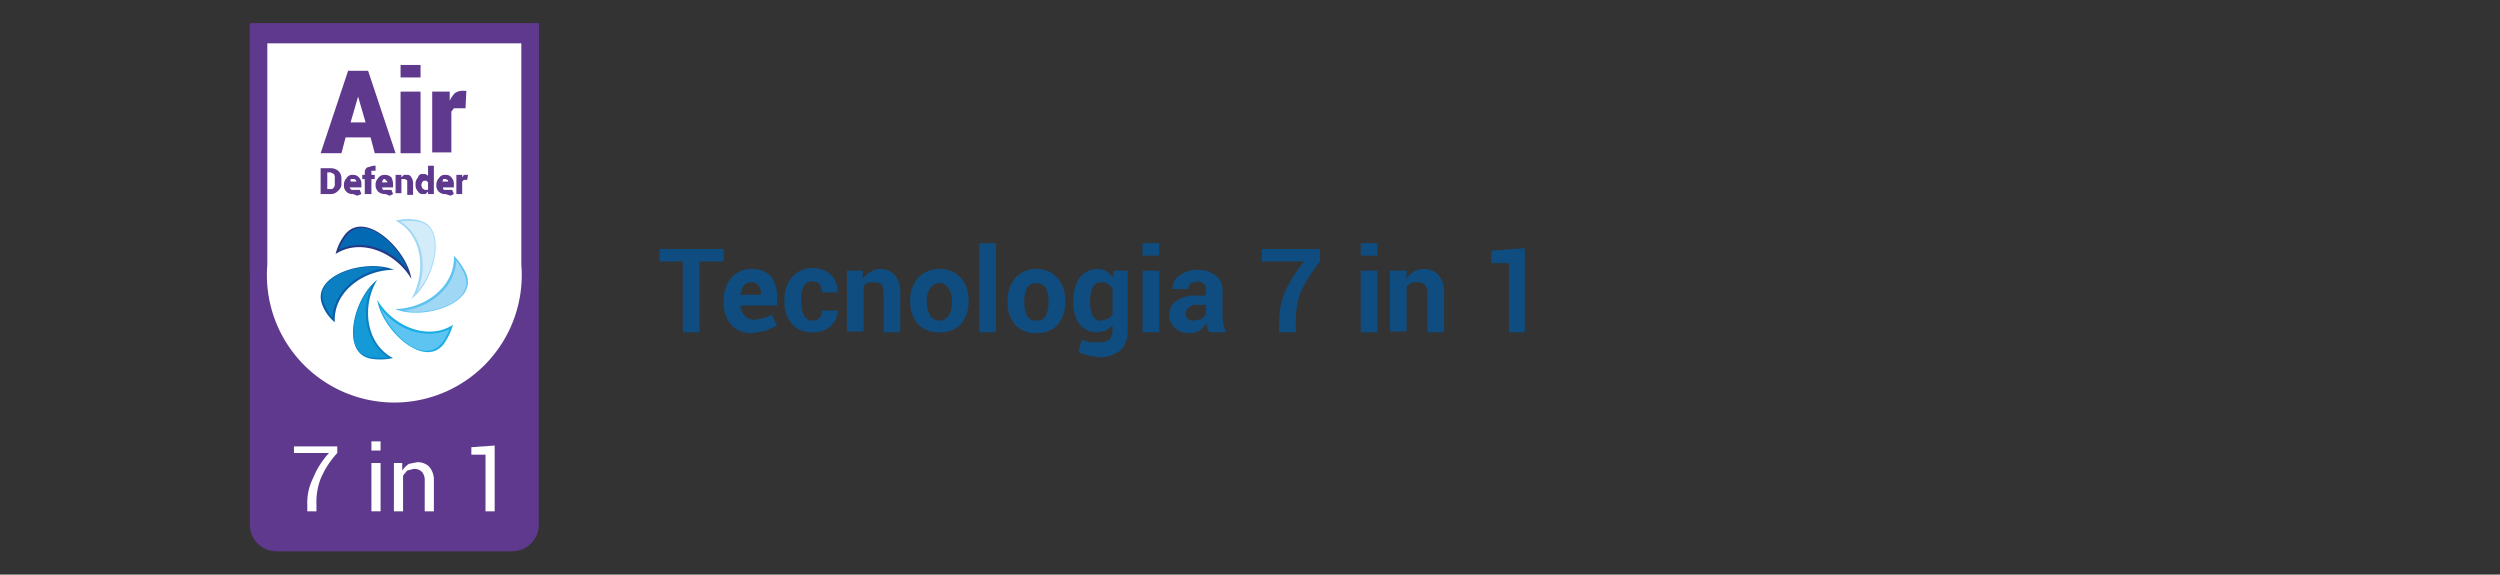 <svg xmlns="http://www.w3.org/2000/svg" viewBox="0 0 300.2 69"><rect x="0" y="0" width="300.2" height="69" fill="#333333" stroke="none"/><defs><style>.f5321045-81d1-4063-a7f7-ea343fca56a2{fill:#0f4d80;}.e549ff71-a186-4b5a-9c3f-7be386d39154{fill:#5f398d;}.a03b5a69-b2d2-4a3e-b58f-8184b9078cb3{fill:#fff;}.bf034253-59d3-454c-ab1e-5baf78c55787{fill:#075da7;}.b5c140fd-6d7f-45e2-ba91-25b44045328c{fill:#0b7fc2;}.a17609d3-a663-46c5-8ae2-071f88e97296{fill:#149bd7;}.b0e2f421-60a6-4a6d-928f-8242a6e142d9{fill:#19ade5;}.f8f1d4a6-f546-4b32-980b-9694ef97481f{fill:#5dc3f0;}.b714ecd5-b9c4-4375-86ed-3ae652a7995a{fill:#9fd7f5;}.a9dfa15e-d606-4545-a148-e97d26e06d83{fill:#d3ecfa;}.a2c44a2f-17a6-4792-b4b5-c91ccc129ff9{fill:#253785;}.b2efa9c0-f63a-455a-ab4e-f865a2cb0741{fill:#0369b2;}</style></defs><title>PURIFY - Pagina Prodotto - Testi</title><g id="aeb189ad-a0ab-4346-abce-df2f2b040fae" data-name="Livello 4"><path class="f5321045-81d1-4063-a7f7-ea343fca56a2" d="M86.9,31.4H84v8.5H82V31.4H79.2V29.9h7.7Z"/><path class="f5321045-81d1-4063-a7f7-ea343fca56a2" d="M90.4,40a3.3,3.3,0,0,1-2.6-1,3.9,3.9,0,0,1-.9-2.6v-.3a4,4,0,0,1,.9-2.7,3.1,3.1,0,0,1,2.5-1.1,3,3,0,0,1,2.3.9,4.1,4.1,0,0,1,.7,2.5v1H88.9a2.2,2.2,0,0,0,.5,1.2,1.7,1.7,0,0,0,1.2.5l1.1-.2,1-.4.6,1.3-1.3.6Zm-.1-6.1a1.3,1.3,0,0,0-1,.4,2.8,2.8,0,0,0-.4,1.1h2.5a1.8,1.8,0,0,0-.3-1.1A1,1,0,0,0,90.3,33.9Z"/><path class="f5321045-81d1-4063-a7f7-ea343fca56a2" d="M97.6,38.5a1.1,1.1,0,0,0,.8-.3,1.2,1.2,0,0,0,.3-.9h1.9a2.6,2.6,0,0,1-.9,1.9,3,3,0,0,1-2.1.7,3,3,0,0,1-2.5-1,4,4,0,0,1-.9-2.7v-.2a4,4,0,0,1,.9-2.7,3.1,3.1,0,0,1,2.5-1.1,3.3,3.3,0,0,1,2.2.8,2.9,2.9,0,0,1,.8,2.1H98.7a1.7,1.7,0,0,0-.3-1,1.1,1.1,0,0,0-.8-.3,1.1,1.1,0,0,0-1.1.6,3.5,3.5,0,0,0-.3,1.6v.2a3.8,3.8,0,0,0,.3,1.6A1.1,1.1,0,0,0,97.6,38.5Z"/><path class="f5321045-81d1-4063-a7f7-ea343fca56a2" d="M103.6,32.5v1a4.3,4.3,0,0,1,1-.9,2.3,2.3,0,0,1,2.9.5,3.2,3.2,0,0,1,.6,2.2v4.6h-2V35.3a2.7,2.7,0,0,0-.2-1.1,1.2,1.2,0,0,0-.9-.3h-.8c-.2.2-.4.3-.5.5v5.4h-2V32.5Z"/><path class="f5321045-81d1-4063-a7f7-ea343fca56a2" d="M109.3,36.1a4,4,0,0,1,.9-2.7,3.5,3.5,0,0,1,2.6-1.1,3.3,3.3,0,0,1,2.6,1.1,4,4,0,0,1,.9,2.7h0a4.1,4.1,0,0,1-.9,2.8,3.3,3.3,0,0,1-2.6,1,3.4,3.4,0,0,1-2.6-1,4.1,4.1,0,0,1-.9-2.8Zm2,.1a2.9,2.9,0,0,0,.4,1.7,1.3,1.3,0,0,0,2.2,0,2.9,2.9,0,0,0,.4-1.7h0a2.5,2.5,0,0,0-.4-1.6,1.3,1.3,0,0,0-2.2,0,2.5,2.5,0,0,0-.4,1.6Z"/><path class="f5321045-81d1-4063-a7f7-ea343fca56a2" d="M119.6,39.9h-2V29.2h2Z"/><path class="f5321045-81d1-4063-a7f7-ea343fca56a2" d="M121,36.1a4,4,0,0,1,.9-2.7,3.3,3.3,0,0,1,2.5-1.1,3.3,3.3,0,0,1,2.6,1.1,4,4,0,0,1,.9,2.7h0A4.1,4.1,0,0,1,127,39a3.2,3.2,0,0,1-2.5,1,3.3,3.3,0,0,1-2.6-1,4.1,4.1,0,0,1-.9-2.8Zm2,.1a4,4,0,0,0,.3,1.7,1.2,1.2,0,0,0,1.2.6,1.1,1.1,0,0,0,1.1-.6,4,4,0,0,0,.3-1.7h0a3.5,3.5,0,0,0-.3-1.6,1.3,1.3,0,0,0-1.2-.6,1.3,1.3,0,0,0-1.1.6,3.5,3.5,0,0,0-.3,1.6Z"/><path class="f5321045-81d1-4063-a7f7-ea343fca56a2" d="M128.9,36.2a4.9,4.9,0,0,1,.7-2.8,2.7,2.7,0,0,1,2.2-1.1,2,2,0,0,1,1.1.3,3,3,0,0,1,.8.8v-.9h1.7v7.3a3,3,0,0,1-.9,2.3,4,4,0,0,1-2.6.8l-1.2-.2-1.2-.4.4-1.5.9.3H132a2.1,2.1,0,0,0,1.2-.3,1.6,1.6,0,0,0,.4-1.1v-.6l-.8.6-1,.2a2.6,2.6,0,0,1-2.2-1,4.2,4.2,0,0,1-.7-2.6Zm2,.2a3.3,3.3,0,0,0,.3,1.5,1.1,1.1,0,0,0,1.1.6l.7-.2c.3-.1.4-.3.6-.5V34.6c-.2-.2-.3-.4-.6-.5a.8.8,0,0,0-.7-.2,1.1,1.1,0,0,0-1.1.6,4.3,4.3,0,0,0-.3,1.7Z"/><path class="f5321045-81d1-4063-a7f7-ea343fca56a2" d="M139.2,30.7h-2V29.2h2Zm0,9.2h-2V32.5h2Z"/><path class="f5321045-81d1-4063-a7f7-ea343fca56a2" d="M145.2,39.9a1.4,1.4,0,0,1-.2-.6.9.9,0,0,1-.1-.5l-.8.9a2.7,2.7,0,0,1-1.2.3,2.4,2.4,0,0,1-1.8-.6,2.2,2.2,0,0,1-.7-1.6,2,2,0,0,1,.9-1.7,4,4,0,0,1,2.4-.6h1.1v-.6a1.1,1.1,0,0,0-.2-.8,1.2,1.2,0,0,0-.9-.3l-.7.2a.9.9,0,0,0-.3.7h-1.9a1.9,1.9,0,0,1,.8-1.6,3.9,3.9,0,0,1,2.3-.7,3.5,3.5,0,0,1,2.1.7,2.1,2.1,0,0,1,.8,1.9V38c0,.3.1.6.1,1l.3.9Zm-1.8-1.4.9-.2a1.3,1.3,0,0,0,.5-.6V36.6h-1.1a1.2,1.2,0,0,0-.9.3.9.9,0,0,0-.4.8.6.6,0,0,0,.3.6C142.8,38.5,143.1,38.5,143.4,38.5Z"/><path class="f5321045-81d1-4063-a7f7-ea343fca56a2" d="M158.5,31.4a20.7,20.7,0,0,0-2.3,3.6,10.5,10.5,0,0,0-.6,3.6v1.3h-2V38.6a9.6,9.6,0,0,1,.8-3.8,19.4,19.4,0,0,1,2.2-3.4h-5.1V29.9h7Z"/><path class="f5321045-81d1-4063-a7f7-ea343fca56a2" d="M165.4,30.7h-2V29.2h2Zm0,9.2h-2V32.5h2Z"/><path class="f5321045-81d1-4063-a7f7-ea343fca56a2" d="M168.9,32.5v1a2.6,2.6,0,0,1,.9-.9,2.7,2.7,0,0,1,1.2-.3,2.3,2.3,0,0,1,1.8.8,3.2,3.2,0,0,1,.6,2.2v4.6h-2V35.3a1.6,1.6,0,0,0-.3-1.1,1,1,0,0,0-.8-.3h-.8l-.6.5v5.4h-2V32.5Z"/><path class="f5321045-81d1-4063-a7f7-ea343fca56a2" d="M183.1,39.9h-1.9V31.6h-2.1V30.1l4-.3Z"/></g><g id="ab60df7b-8874-4325-a64b-99f13f22dc98" data-name="Livello 5"><path class="e549ff71-a186-4b5a-9c3f-7be386d39154" d="M30,2.8H64.7a0,0,0,0,1,0,0V63a3.2,3.2,0,0,1-3.2,3.2H33.2A3.2,3.2,0,0,1,30,63V2.8A0,0,0,0,1,30,2.8Z"/><path class="e549ff71-a186-4b5a-9c3f-7be386d39154" d="M47.3,49.5A17.4,17.4,0,0,1,30,32.1V2.8H64.7V32.1A17.4,17.4,0,0,1,47.3,49.5Zm0-44.3H32.1V31.8a15.3,15.3,0,1,0,30.5,0V5.2Z"/><path class="a03b5a69-b2d2-4a3e-b58f-8184b9078cb3" d="M47.3,5.2H32.1V31.8a15.3,15.3,0,1,0,30.5,0V5.2Z"/><path class="bf034253-59d3-454c-ab1e-5baf78c55787" d="M47.3,32.4c-3.6,0-7.3,2.6-7.1,6.3a5.1,5.1,0,0,1-1.5-2.1C37.3,33,44,31,47.3,32.4Z"/><path class="b5c140fd-6d7f-45e2-ba91-25b44045328c" d="M46.2,32.2c-3.2.4-6.1,2.8-6.3,6a8.1,8.1,0,0,1-1-1.8C37.6,33.3,42.9,31.5,46.2,32.2Z"/><path class="b5c140fd-6d7f-45e2-ba91-25b44045328c" d="M45.3,33.6c-1.9,3.1-1.4,7.7,1.9,9.4a7.1,7.1,0,0,1-2.5.1C40.8,42.6,42.4,35.8,45.3,33.6Z"/><path class="a17609d3-a663-46c5-8ae2-071f88e97296" d="M44.6,34.4c-1.3,3-.7,6.7,2,8.5a6.7,6.7,0,0,1-2,0C41.2,42.5,42.3,37,44.6,34.4Z"/><path class="b0e2f421-60a6-4a6d-928f-8242a6e142d9" d="M45.3,36c1.8,3.1,6,5,9.1,3a8.2,8.2,0,0,1-1.1,2.3C50.9,44.4,45.8,39.5,45.3,36Z"/><path class="f8f1d4a6-f546-4b32-980b-9694ef97481f" d="M45.7,37c1.9,2.6,5.5,3.9,8.3,2.5-.9,2.4-2.4,3.3-4.6,2.1A9.8,9.8,0,0,1,45.7,37Z"/><path class="f8f1d4a6-f546-4b32-980b-9694ef97481f" d="M47.4,37.1c3.6,0,7.3-2.7,7.1-6.4A7.8,7.8,0,0,1,56,32.9C57.4,36.5,50.7,38.5,47.4,37.1Z"/><path class="b714ecd5-b9c4-4375-86ed-3ae652a7995a" d="M48.5,37.3c3.2-.4,6.1-2.8,6.3-6a7.5,7.5,0,0,1,1,1.7C57.1,36.2,51.8,38,48.5,37.3Z"/><path class="b714ecd5-b9c4-4375-86ed-3ae652a7995a" d="M49.4,35.9c1.8-3.2,1.4-7.7-1.9-9.4a5.3,5.3,0,0,1,2.5-.1C53.9,26.9,52.3,33.7,49.4,35.9Z"/><path class="a9dfa15e-d606-4545-a148-e97d26e06d83" d="M50.1,35c1.3-2.9.7-6.6-2-8.4a6.7,6.7,0,0,1,2,0C53.4,27,52.4,32.5,50.1,35Z"/><path class="a2c44a2f-17a6-4792-b4b5-c91ccc129ff9" d="M49.4,33.5c-1.8-3.1-6-5-9.1-3a6.1,6.1,0,0,1,1.1-2.3C43.8,25.1,48.9,30,49.4,33.5Z"/><path class="b2efa9c0-f63a-455a-ab4e-f865a2cb0741" d="M49,32.5c-2-2.6-5.5-3.9-8.3-2.5a5.6,5.6,0,0,1,.9-1.7C43.7,25.6,47.9,29.3,49,32.5Z"/><path class="e549ff71-a186-4b5a-9c3f-7be386d39154" d="M44.5,16.5h-3L41,18.4H38.5l3.3-9.9h2.4l3.3,9.9H45Zm-2.4-1.8h1.8L43,11.6h0Z"/><path class="e549ff71-a186-4b5a-9c3f-7be386d39154" d="M50.5,9.3H48.1V7.8h2.4Zm0,9.1H48.1V11h2.4Z"/><path class="e549ff71-a186-4b5a-9c3f-7be386d39154" d="M55.9,13H54.5l-.3.4v4.9H51.9V11H54v1.1a3.5,3.5,0,0,1,.6-.9,1.6,1.6,0,0,1,.9-.3h.5Z"/><path class="e549ff71-a186-4b5a-9c3f-7be386d39154" d="M38.5,23.3V20.2h1.2a1.4,1.4,0,0,1,.9.3,1.2,1.2,0,0,1,.4.9V22a1,1,0,0,1-.4.9,1.1,1.1,0,0,1-.9.4Zm.8-2.6v2h.4a.4.4,0,0,0,.4-.2.7.7,0,0,0,.1-.5v-.6a.9.9,0,0,0-.1-.5l-.4-.2Z"/><path class="e549ff71-a186-4b5a-9c3f-7be386d39154" d="M42.4,23.3a1,1,0,0,1-1.1-1.1h0a1.1,1.1,0,0,1,.3-.8.8.8,0,0,1,.8-.4.9.9,0,0,1,.7.3,1.1,1.1,0,0,1,.3.8v.4H42c0,.1.1.2.2.3h1l.2.5-.5.2Zm0-1.8h-.3v.3h.7a.3.3,0,0,0-.1-.2C42.6,21.5,42.5,21.5,42.4,21.5Z"/><path class="e549ff71-a186-4b5a-9c3f-7be386d39154" d="M43.8,23.3V21.5h-.3V21h.3v-.3a.7.7,0,0,1,.3-.6l.7-.2h.3v.6h-.5V21H45v.5h-.4v1.8Z"/><path class="e549ff71-a186-4b5a-9c3f-7be386d39154" d="M46.3,23.3a1.2,1.2,0,0,1-.9-.3,1.1,1.1,0,0,1-.3-.8h0a1.1,1.1,0,0,1,.3-.8.9.9,0,0,1,.8-.4,1.1,1.1,0,0,1,.8.3,1.9,1.9,0,0,1,.2.8v.4H45.9a.4.4,0,0,0,.1.3h1l.2.5-.4.2Zm-.1-1.8c-.1,0-.2,0-.2.1a.4.4,0,0,0-.1.3h.6c0-.1,0-.2-.1-.2S46.3,21.5,46.2,21.5Z"/><path class="e549ff71-a186-4b5a-9c3f-7be386d39154" d="M48.2,21v.3l.3-.3h.4a.5.5,0,0,1,.5.3,1.2,1.2,0,0,1,.2.7v1.4h-.7V21.9c0-.2,0-.3-.1-.3s-.1-.1-.2-.1h-.4v1.7h-.7V21Z"/><path class="e549ff71-a186-4b5a-9c3f-7be386d39154" d="M49.9,22.1a1.1,1.1,0,0,1,.3-.8.5.5,0,0,1,.6-.4h.3l.3.2V19.9h.7v3.4h-.7V23l-.3.3h-.3a.6.6,0,0,1-.6-.3,1.1,1.1,0,0,1-.3-.8Zm.7.1c0,.2.1.3.1.4l.3.2h.4v-.9l-.2-.2H51c-.1,0-.2,0-.3.2s-.1.2-.1.4Z"/><path class="e549ff71-a186-4b5a-9c3f-7be386d39154" d="M53.5,23.3a1,1,0,0,1-1.1-1.1h0a1.1,1.1,0,0,1,.3-.8.8.8,0,0,1,.8-.4.8.8,0,0,1,.7.3,1.1,1.1,0,0,1,.3.8v.4H53.2a.4.4,0,0,0,.1.3h1l.2.5-.4.2Zm0-1.8h-.3a.4.4,0,0,1-.1.3h.7c0-.1,0-.2-.1-.2S53.6,21.5,53.5,21.5Z"/><path class="e549ff71-a186-4b5a-9c3f-7be386d39154" d="M56.1,21.6h-.4l-.2.2v1.5h-.7V21h.7v.3l.2-.3h.5Z"/><path class="a03b5a69-b2d2-4a3e-b58f-8184b9078cb3" d="M40.5,54.4a10.6,10.6,0,0,0-2,3.1,7.8,7.8,0,0,0-.5,3.1v.8H36.9v-.8a6.6,6.6,0,0,1,.7-3.2,10,10,0,0,1,1.9-3H35.3v-.8h5.2Z"/><path class="a03b5a69-b2d2-4a3e-b58f-8184b9078cb3" d="M45.7,54.1H44.6V53h1.1Zm0,7.3H44.6V55.6h1.1Z"/><path class="a03b5a69-b2d2-4a3e-b58f-8184b9078cb3" d="M48.3,55.6v.9a3,3,0,0,1,.8-.8l1-.2a2,2,0,0,1,1.4.5,2.4,2.4,0,0,1,.6,1.7v3.7H51V57.8a1.6,1.6,0,0,0-.3-1.1,1.3,1.3,0,0,0-1-.4l-.8.2-.5.6v4.3H47.3V55.6Z"/><path class="a03b5a69-b2d2-4a3e-b58f-8184b9078cb3" d="M59.4,61.4H58.3V54.6H56.6v-.9l2.8-.2Z"/></g></svg>